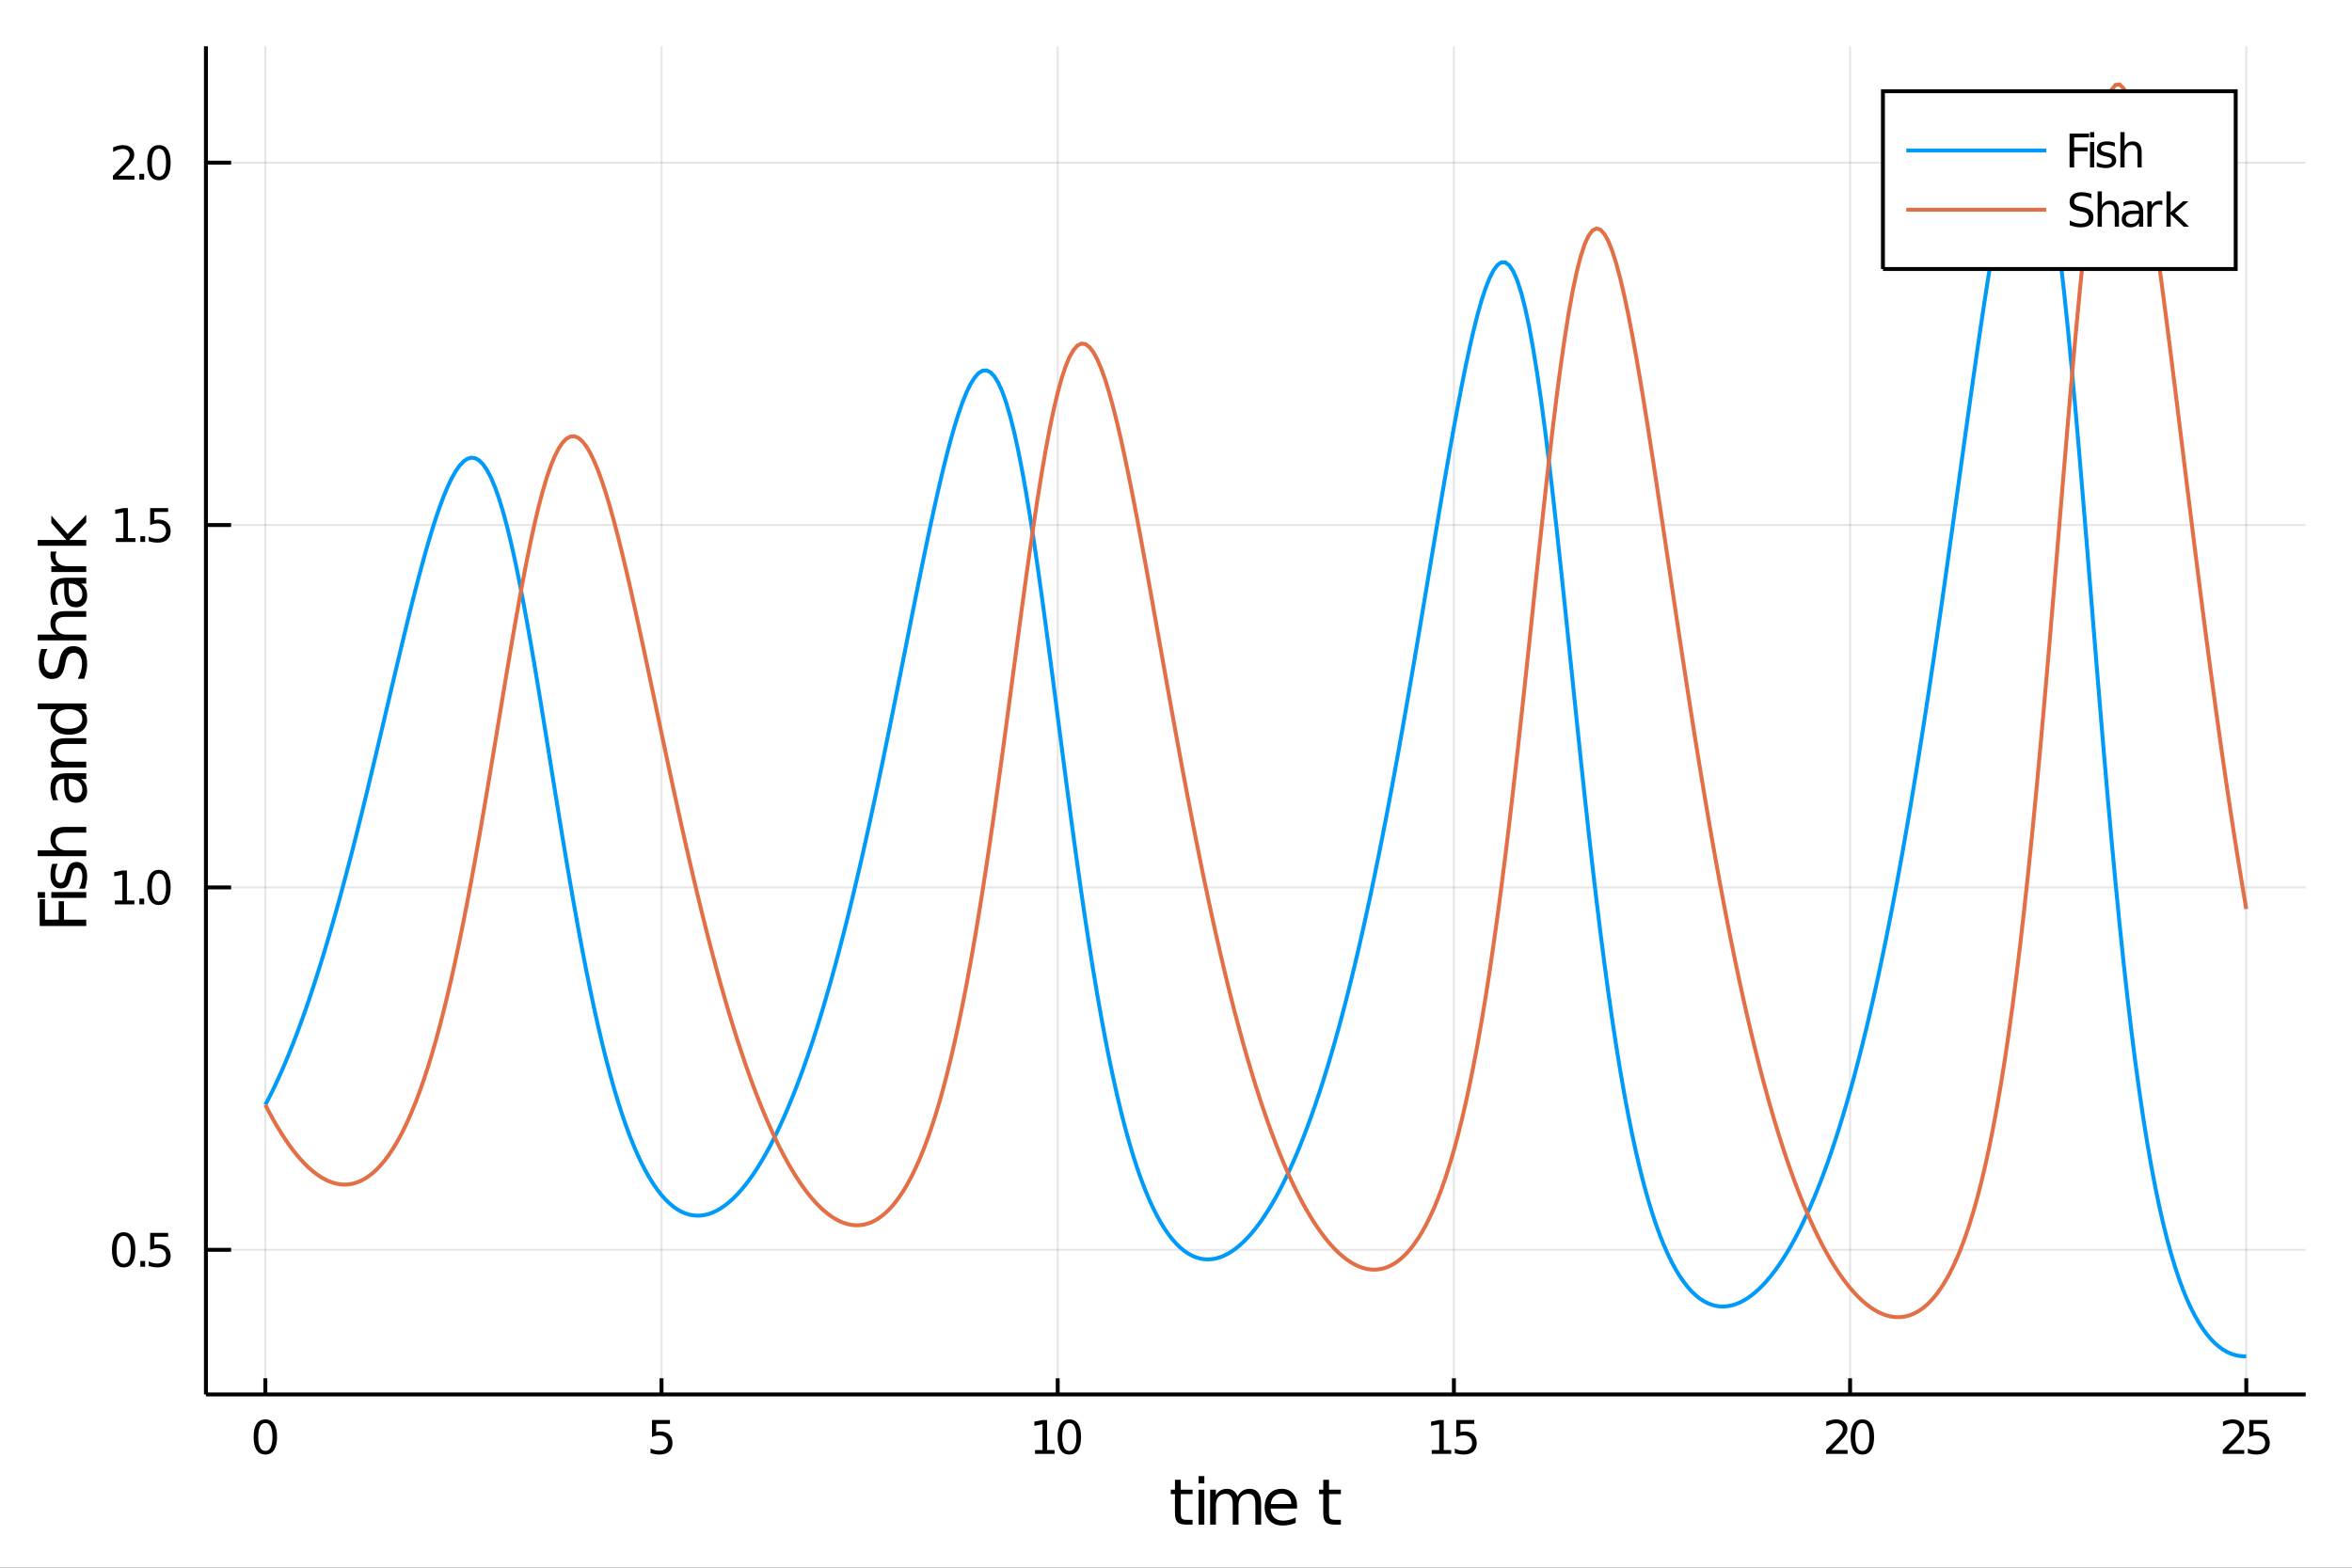 <?xml version="1.0" encoding="utf-8"?>
<svg xmlns="http://www.w3.org/2000/svg" xmlns:xlink="http://www.w3.org/1999/xlink" width="600" height="400" viewBox="0 0 2400 1600">
<rect x="0" y="0" width="2400" height="1600" fill="#333333" stroke="none"/>
<defs>
  <clipPath id="clip500">
    <rect x="0" y="0" width="2400" height="1600"/>
  </clipPath>
</defs>
<path clip-path="url(#clip500)" d="
M0 1600 L2400 1600 L2400 0 L0 0  Z
  " fill="#ffffff" fill-rule="evenodd" fill-opacity="1"/>
<defs>
  <clipPath id="clip501">
    <rect x="480" y="0" width="1681" height="1600"/>
  </clipPath>
</defs>
<path clip-path="url(#clip500)" d="
M210.121 1423.18 L2352.76 1423.18 L2352.76 47.244 L210.121 47.244  Z
  " fill="#ffffff" fill-rule="evenodd" fill-opacity="1"/>
<defs>
  <clipPath id="clip502">
    <rect x="210" y="47" width="2144" height="1377"/>
  </clipPath>
</defs>
<polyline clip-path="url(#clip502)" style="stroke:#000000; stroke-width:2; stroke-opacity:0.1; fill:none" points="
  270.762,1423.18 270.762,47.244 
  "/>
<polyline clip-path="url(#clip502)" style="stroke:#000000; stroke-width:2; stroke-opacity:0.1; fill:none" points="
  675.032,1423.18 675.032,47.244 
  "/>
<polyline clip-path="url(#clip502)" style="stroke:#000000; stroke-width:2; stroke-opacity:0.1; fill:none" points="
  1079.3,1423.18 1079.3,47.244 
  "/>
<polyline clip-path="url(#clip502)" style="stroke:#000000; stroke-width:2; stroke-opacity:0.1; fill:none" points="
  1483.57,1423.18 1483.57,47.244 
  "/>
<polyline clip-path="url(#clip502)" style="stroke:#000000; stroke-width:2; stroke-opacity:0.1; fill:none" points="
  1887.84,1423.18 1887.84,47.244 
  "/>
<polyline clip-path="url(#clip502)" style="stroke:#000000; stroke-width:2; stroke-opacity:0.1; fill:none" points="
  2292.12,1423.18 2292.12,47.244 
  "/>
<polyline clip-path="url(#clip500)" style="stroke:#000000; stroke-width:4; stroke-opacity:1; fill:none" points="
  210.121,1423.18 2352.76,1423.18 
  "/>
<polyline clip-path="url(#clip500)" style="stroke:#000000; stroke-width:4; stroke-opacity:1; fill:none" points="
  270.762,1423.18 270.762,1406.67 
  "/>
<polyline clip-path="url(#clip500)" style="stroke:#000000; stroke-width:4; stroke-opacity:1; fill:none" points="
  675.032,1423.18 675.032,1406.67 
  "/>
<polyline clip-path="url(#clip500)" style="stroke:#000000; stroke-width:4; stroke-opacity:1; fill:none" points="
  1079.3,1423.18 1079.3,1406.67 
  "/>
<polyline clip-path="url(#clip500)" style="stroke:#000000; stroke-width:4; stroke-opacity:1; fill:none" points="
  1483.57,1423.18 1483.57,1406.67 
  "/>
<polyline clip-path="url(#clip500)" style="stroke:#000000; stroke-width:4; stroke-opacity:1; fill:none" points="
  1887.84,1423.18 1887.84,1406.67 
  "/>
<polyline clip-path="url(#clip500)" style="stroke:#000000; stroke-width:4; stroke-opacity:1; fill:none" points="
  2292.12,1423.18 2292.12,1406.67 
  "/>
<path clip-path="url(#clip500)" d="M 0 0 M270.762 1452.37 Q267.15 1452.37 265.322 1455.94 Q263.516 1459.48 263.516 1466.61 Q263.516 1473.71 265.322 1477.28 Q267.15 1480.82 270.762 1480.82 Q274.396 1480.82 276.201 1477.28 Q278.03 1473.71 278.03 1466.61 Q278.03 1459.48 276.201 1455.94 Q274.396 1452.37 270.762 1452.37 M270.762 1448.67 Q276.572 1448.67 279.627 1453.27 Q282.706 1457.86 282.706 1466.61 Q282.706 1475.33 279.627 1479.94 Q276.572 1484.52 270.762 1484.52 Q264.951 1484.52 261.873 1479.94 Q258.817 1475.33 258.817 1466.61 Q258.817 1457.86 261.873 1453.27 Q264.951 1448.67 270.762 1448.67 Z" fill="#000000" fill-rule="evenodd" fill-opacity="1" /><path clip-path="url(#clip500)" d="M 0 0 M665.31 1449.29 L683.667 1449.29 L683.667 1453.23 L669.593 1453.23 L669.593 1461.7 Q670.611 1461.35 671.63 1461.19 Q672.648 1461 673.667 1461 Q679.454 1461 682.833 1464.18 Q686.213 1467.35 686.213 1472.76 Q686.213 1478.34 682.741 1481.44 Q679.268 1484.52 672.949 1484.52 Q670.773 1484.52 668.505 1484.15 Q666.259 1483.78 663.852 1483.04 L663.852 1478.34 Q665.935 1479.48 668.157 1480.03 Q670.38 1480.59 672.856 1480.59 Q676.861 1480.59 679.199 1478.48 Q681.537 1476.38 681.537 1472.76 Q681.537 1469.15 679.199 1467.05 Q676.861 1464.94 672.856 1464.94 Q670.981 1464.94 669.106 1465.36 Q667.255 1465.77 665.31 1466.65 L665.31 1449.29 Z" fill="#000000" fill-rule="evenodd" fill-opacity="1" /><path clip-path="url(#clip500)" d="M 0 0 M1056.18 1479.92 L1063.82 1479.92 L1063.82 1453.55 L1055.51 1455.22 L1055.51 1450.96 L1063.77 1449.29 L1068.45 1449.29 L1068.45 1479.92 L1076.09 1479.92 L1076.09 1483.85 L1056.18 1483.85 L1056.18 1479.92 Z" fill="#000000" fill-rule="evenodd" fill-opacity="1" /><path clip-path="url(#clip500)" d="M 0 0 M1091.15 1452.37 Q1087.54 1452.37 1085.72 1455.94 Q1083.91 1459.48 1083.91 1466.61 Q1083.91 1473.71 1085.72 1477.28 Q1087.54 1480.82 1091.15 1480.82 Q1094.79 1480.82 1096.59 1477.28 Q1098.42 1473.71 1098.42 1466.61 Q1098.42 1459.48 1096.59 1455.94 Q1094.79 1452.37 1091.15 1452.37 M1091.15 1448.67 Q1096.96 1448.67 1100.02 1453.27 Q1103.1 1457.86 1103.1 1466.61 Q1103.1 1475.33 1100.02 1479.94 Q1096.96 1484.52 1091.15 1484.52 Q1085.34 1484.52 1082.27 1479.94 Q1079.21 1475.33 1079.21 1466.61 Q1079.21 1457.86 1082.27 1453.27 Q1085.34 1448.67 1091.15 1448.67 Z" fill="#000000" fill-rule="evenodd" fill-opacity="1" /><path clip-path="url(#clip500)" d="M 0 0 M1460.95 1479.92 L1468.59 1479.92 L1468.59 1453.55 L1460.28 1455.22 L1460.28 1450.96 L1468.54 1449.29 L1473.22 1449.29 L1473.22 1479.92 L1480.85 1479.92 L1480.85 1483.85 L1460.95 1483.85 L1460.95 1479.92 Z" fill="#000000" fill-rule="evenodd" fill-opacity="1" /><path clip-path="url(#clip500)" d="M 0 0 M1485.97 1449.29 L1504.33 1449.29 L1504.33 1453.23 L1490.25 1453.23 L1490.25 1461.7 Q1491.27 1461.35 1492.29 1461.19 Q1493.31 1461 1494.33 1461 Q1500.11 1461 1503.49 1464.18 Q1506.87 1467.35 1506.87 1472.76 Q1506.87 1478.34 1503.4 1481.44 Q1499.93 1484.52 1493.61 1484.52 Q1491.43 1484.52 1489.16 1484.15 Q1486.92 1483.78 1484.51 1483.04 L1484.51 1478.34 Q1486.59 1479.48 1488.82 1480.03 Q1491.04 1480.59 1493.52 1480.59 Q1497.52 1480.59 1499.86 1478.48 Q1502.2 1476.38 1502.2 1472.76 Q1502.2 1469.15 1499.86 1467.05 Q1497.52 1464.94 1493.52 1464.94 Q1491.64 1464.94 1489.77 1465.36 Q1487.91 1465.77 1485.97 1466.65 L1485.97 1449.29 Z" fill="#000000" fill-rule="evenodd" fill-opacity="1" /><path clip-path="url(#clip500)" d="M 0 0 M1868.99 1479.92 L1885.31 1479.92 L1885.31 1483.85 L1863.37 1483.85 L1863.37 1479.92 Q1866.03 1477.16 1870.61 1472.53 Q1875.22 1467.88 1876.4 1466.54 Q1878.64 1464.01 1879.52 1462.28 Q1880.43 1460.52 1880.43 1458.83 Q1880.43 1456.07 1878.48 1454.34 Q1876.56 1452.6 1873.46 1452.6 Q1871.26 1452.6 1868.81 1453.37 Q1866.37 1454.13 1863.6 1455.68 L1863.6 1450.96 Q1866.42 1449.82 1868.87 1449.25 Q1871.33 1448.67 1873.37 1448.67 Q1878.74 1448.67 1881.93 1451.35 Q1885.12 1454.04 1885.12 1458.53 Q1885.12 1460.66 1884.31 1462.58 Q1883.53 1464.48 1881.42 1467.07 Q1880.84 1467.74 1877.74 1470.96 Q1874.64 1474.15 1868.99 1479.92 Z" fill="#000000" fill-rule="evenodd" fill-opacity="1" /><path clip-path="url(#clip500)" d="M 0 0 M1900.38 1452.37 Q1896.77 1452.37 1894.94 1455.94 Q1893.13 1459.48 1893.13 1466.61 Q1893.13 1473.71 1894.94 1477.28 Q1896.77 1480.82 1900.38 1480.82 Q1904.01 1480.82 1905.82 1477.28 Q1907.65 1473.71 1907.65 1466.61 Q1907.65 1459.48 1905.82 1455.94 Q1904.01 1452.37 1900.38 1452.37 M1900.38 1448.67 Q1906.19 1448.67 1909.24 1453.27 Q1912.32 1457.86 1912.32 1466.61 Q1912.32 1475.33 1909.24 1479.94 Q1906.19 1484.52 1900.38 1484.52 Q1894.57 1484.52 1891.49 1479.94 Q1888.43 1475.33 1888.43 1466.61 Q1888.43 1457.86 1891.49 1453.27 Q1894.57 1448.67 1900.38 1448.67 Z" fill="#000000" fill-rule="evenodd" fill-opacity="1" /><path clip-path="url(#clip500)" d="M 0 0 M2273.76 1479.92 L2290.08 1479.92 L2290.08 1483.85 L2268.13 1483.85 L2268.13 1479.92 Q2270.8 1477.16 2275.38 1472.53 Q2279.99 1467.88 2281.17 1466.54 Q2283.41 1464.01 2284.29 1462.28 Q2285.19 1460.52 2285.19 1458.83 Q2285.19 1456.07 2283.25 1454.34 Q2281.33 1452.6 2278.23 1452.6 Q2276.03 1452.6 2273.57 1453.37 Q2271.14 1454.13 2268.37 1455.68 L2268.37 1450.96 Q2271.19 1449.82 2273.64 1449.25 Q2276.1 1448.67 2278.13 1448.67 Q2283.5 1448.67 2286.7 1451.35 Q2289.89 1454.04 2289.89 1458.53 Q2289.89 1460.66 2289.08 1462.58 Q2288.3 1464.48 2286.19 1467.07 Q2285.61 1467.74 2282.51 1470.96 Q2279.41 1474.15 2273.76 1479.92 Z" fill="#000000" fill-rule="evenodd" fill-opacity="1" /><path clip-path="url(#clip500)" d="M 0 0 M2295.19 1449.29 L2313.55 1449.29 L2313.55 1453.23 L2299.48 1453.23 L2299.48 1461.7 Q2300.49 1461.35 2301.51 1461.19 Q2302.53 1461 2303.55 1461 Q2309.34 1461 2312.72 1464.18 Q2316.1 1467.35 2316.1 1472.76 Q2316.1 1478.34 2312.62 1481.44 Q2309.15 1484.52 2302.83 1484.52 Q2300.66 1484.52 2298.39 1484.15 Q2296.14 1483.78 2293.74 1483.04 L2293.74 1478.34 Q2295.82 1479.48 2298.04 1480.03 Q2300.26 1480.59 2302.74 1480.59 Q2306.74 1480.59 2309.08 1478.48 Q2311.42 1476.38 2311.42 1472.76 Q2311.42 1469.15 2309.08 1467.05 Q2306.74 1464.94 2302.74 1464.94 Q2300.87 1464.94 2298.99 1465.36 Q2297.14 1465.77 2295.19 1466.65 L2295.19 1449.29 Z" fill="#000000" fill-rule="evenodd" fill-opacity="1" /><path clip-path="url(#clip500)" d="M 0 0 M1204.84 1510.27 L1204.84 1520.4 L1216.91 1520.4 L1216.91 1524.95 L1204.84 1524.95 L1204.84 1544.3 Q1204.84 1548.66 1206.02 1549.9 Q1207.23 1551.14 1210.89 1551.14 L1216.91 1551.14 L1216.91 1556.04 L1210.89 1556.04 Q1204.11 1556.04 1201.53 1553.53 Q1198.95 1550.98 1198.95 1544.3 L1198.95 1524.95 L1194.66 1524.95 L1194.66 1520.4 L1198.95 1520.4 L1198.95 1510.27 L1204.84 1510.27 Z" fill="#000000" fill-rule="evenodd" fill-opacity="1" /><path clip-path="url(#clip500)" d="M 0 0 M1223.05 1520.4 L1228.91 1520.4 L1228.91 1556.04 L1223.05 1556.04 L1223.05 1520.4 M1223.05 1506.52 L1228.91 1506.52 L1228.91 1513.93 L1223.05 1513.93 L1223.05 1506.52 Z" fill="#000000" fill-rule="evenodd" fill-opacity="1" /><path clip-path="url(#clip500)" d="M 0 0 M1262.8 1527.24 Q1265 1523.29 1268.05 1521.41 Q1271.11 1519.54 1275.25 1519.54 Q1280.82 1519.54 1283.84 1523.45 Q1286.87 1527.33 1286.87 1534.53 L1286.87 1556.04 L1280.98 1556.04 L1280.98 1534.72 Q1280.98 1529.59 1279.16 1527.11 Q1277.35 1524.63 1273.62 1524.63 Q1269.07 1524.63 1266.43 1527.65 Q1263.79 1530.68 1263.79 1535.9 L1263.79 1556.04 L1257.9 1556.04 L1257.9 1534.72 Q1257.9 1529.56 1256.09 1527.11 Q1254.27 1524.63 1250.49 1524.63 Q1246 1524.63 1243.36 1527.68 Q1240.71 1530.71 1240.71 1535.9 L1240.71 1556.04 L1234.83 1556.04 L1234.83 1520.4 L1240.71 1520.4 L1240.71 1525.93 Q1242.72 1522.66 1245.52 1521.1 Q1248.32 1519.54 1252.17 1519.54 Q1256.06 1519.54 1258.76 1521.51 Q1261.5 1523.48 1262.8 1527.24 Z" fill="#000000" fill-rule="evenodd" fill-opacity="1" /><path clip-path="url(#clip500)" d="M 0 0 M1323.5 1536.76 L1323.5 1539.62 L1296.57 1539.62 Q1296.95 1545.67 1300.2 1548.85 Q1303.48 1552 1309.3 1552 Q1312.68 1552 1315.83 1551.17 Q1319.01 1550.35 1322.13 1548.69 L1322.13 1554.23 Q1318.98 1555.57 1315.67 1556.27 Q1312.36 1556.97 1308.95 1556.97 Q1300.42 1556.97 1295.43 1552 Q1290.46 1547.04 1290.46 1538.57 Q1290.46 1529.82 1295.17 1524.69 Q1299.91 1519.54 1307.94 1519.54 Q1315.13 1519.54 1319.3 1524.18 Q1323.5 1528.8 1323.5 1536.76 M1317.64 1535.04 Q1317.58 1530.23 1314.94 1527.37 Q1312.33 1524.5 1308 1524.5 Q1303.1 1524.5 1300.14 1527.27 Q1297.21 1530.04 1296.76 1535.07 L1317.64 1535.04 Z" fill="#000000" fill-rule="evenodd" fill-opacity="1" /><path clip-path="url(#clip500)" d="M 0 0 M1356.16 1510.27 L1356.16 1520.4 L1368.22 1520.4 L1368.22 1524.95 L1356.16 1524.95 L1356.16 1544.3 Q1356.16 1548.66 1357.33 1549.9 Q1358.54 1551.14 1362.2 1551.14 L1368.22 1551.14 L1368.22 1556.04 L1362.2 1556.04 Q1355.42 1556.04 1352.85 1553.53 Q1350.27 1550.98 1350.27 1544.3 L1350.27 1524.95 L1345.97 1524.95 L1345.97 1520.4 L1350.27 1520.4 L1350.27 1510.27 L1356.16 1510.27 Z" fill="#000000" fill-rule="evenodd" fill-opacity="1" /><polyline clip-path="url(#clip502)" style="stroke:#000000; stroke-width:2; stroke-opacity:0.1; fill:none" points="
  210.121,1275.57 2352.76,1275.57 
  "/>
<polyline clip-path="url(#clip502)" style="stroke:#000000; stroke-width:2; stroke-opacity:0.1; fill:none" points="
  210.121,905.713 2352.76,905.713 
  "/>
<polyline clip-path="url(#clip502)" style="stroke:#000000; stroke-width:2; stroke-opacity:0.1; fill:none" points="
  210.121,535.861 2352.76,535.861 
  "/>
<polyline clip-path="url(#clip502)" style="stroke:#000000; stroke-width:2; stroke-opacity:0.1; fill:none" points="
  210.121,166.009 2352.76,166.009 
  "/>
<polyline clip-path="url(#clip500)" style="stroke:#000000; stroke-width:4; stroke-opacity:1; fill:none" points="
  210.121,1423.18 210.121,47.244 
  "/>
<polyline clip-path="url(#clip500)" style="stroke:#000000; stroke-width:4; stroke-opacity:1; fill:none" points="
  210.121,1275.57 235.833,1275.57 
  "/>
<polyline clip-path="url(#clip500)" style="stroke:#000000; stroke-width:4; stroke-opacity:1; fill:none" points="
  210.121,905.713 235.833,905.713 
  "/>
<polyline clip-path="url(#clip500)" style="stroke:#000000; stroke-width:4; stroke-opacity:1; fill:none" points="
  210.121,535.861 235.833,535.861 
  "/>
<polyline clip-path="url(#clip500)" style="stroke:#000000; stroke-width:4; stroke-opacity:1; fill:none" points="
  210.121,166.009 235.833,166.009 
  "/>
<path clip-path="url(#clip500)" d="M 0 0 M126.205 1261.36 Q122.593 1261.36 120.765 1264.93 Q118.959 1268.47 118.959 1275.6 Q118.959 1282.71 120.765 1286.27 Q122.593 1289.81 126.205 1289.81 Q129.839 1289.81 131.644 1286.27 Q133.473 1282.71 133.473 1275.6 Q133.473 1268.47 131.644 1264.93 Q129.839 1261.36 126.205 1261.36 M126.205 1257.66 Q132.015 1257.66 135.07 1262.27 Q138.149 1266.85 138.149 1275.6 Q138.149 1284.33 135.07 1288.93 Q132.015 1293.52 126.205 1293.52 Q120.394 1293.52 117.316 1288.93 Q114.26 1284.33 114.26 1275.6 Q114.26 1266.85 117.316 1262.27 Q120.394 1257.66 126.205 1257.66 Z" fill="#000000" fill-rule="evenodd" fill-opacity="1" /><path clip-path="url(#clip500)" d="M 0 0 M143.218 1286.97 L148.103 1286.97 L148.103 1292.85 L143.218 1292.85 L143.218 1286.97 Z" fill="#000000" fill-rule="evenodd" fill-opacity="1" /><path clip-path="url(#clip500)" d="M 0 0 M153.218 1258.29 L171.575 1258.29 L171.575 1262.22 L157.501 1262.22 L157.501 1270.69 Q158.519 1270.35 159.538 1270.18 Q160.556 1270 161.575 1270 Q167.362 1270 170.741 1273.17 Q174.121 1276.34 174.121 1281.76 Q174.121 1287.34 170.649 1290.44 Q167.177 1293.52 160.857 1293.52 Q158.681 1293.52 156.413 1293.15 Q154.167 1292.78 151.76 1292.04 L151.76 1287.34 Q153.843 1288.47 156.065 1289.03 Q158.288 1289.58 160.765 1289.58 Q164.769 1289.58 167.107 1287.47 Q169.445 1285.37 169.445 1281.76 Q169.445 1278.15 167.107 1276.04 Q164.769 1273.93 160.765 1273.93 Q158.89 1273.93 157.015 1274.35 Q155.163 1274.77 153.218 1275.65 L153.218 1258.29 Z" fill="#000000" fill-rule="evenodd" fill-opacity="1" /><path clip-path="url(#clip500)" d="M 0 0 M117.246 919.058 L124.885 919.058 L124.885 892.692 L116.575 894.359 L116.575 890.1 L124.839 888.433 L129.515 888.433 L129.515 919.058 L137.154 919.058 L137.154 922.993 L117.246 922.993 L117.246 919.058 Z" fill="#000000" fill-rule="evenodd" fill-opacity="1" /><path clip-path="url(#clip500)" d="M 0 0 M142.223 917.114 L147.107 917.114 L147.107 922.993 L142.223 922.993 L142.223 917.114 Z" fill="#000000" fill-rule="evenodd" fill-opacity="1" /><path clip-path="url(#clip500)" d="M 0 0 M162.177 891.512 Q158.565 891.512 156.737 895.077 Q154.931 898.618 154.931 905.748 Q154.931 912.854 156.737 916.419 Q158.565 919.961 162.177 919.961 Q165.811 919.961 167.616 916.419 Q169.445 912.854 169.445 905.748 Q169.445 898.618 167.616 895.077 Q165.811 891.512 162.177 891.512 M162.177 887.808 Q167.987 887.808 171.042 892.415 Q174.121 896.998 174.121 905.748 Q174.121 914.475 171.042 919.081 Q167.987 923.664 162.177 923.664 Q156.366 923.664 153.288 919.081 Q150.232 914.475 150.232 905.748 Q150.232 896.998 153.288 892.415 Q156.366 887.808 162.177 887.808 Z" fill="#000000" fill-rule="evenodd" fill-opacity="1" /><path clip-path="url(#clip500)" d="M 0 0 M118.242 549.206 L125.88 549.206 L125.88 522.84 L117.57 524.507 L117.57 520.248 L125.834 518.581 L130.51 518.581 L130.51 549.206 L138.149 549.206 L138.149 553.141 L118.242 553.141 L118.242 549.206 Z" fill="#000000" fill-rule="evenodd" fill-opacity="1" /><path clip-path="url(#clip500)" d="M 0 0 M143.218 547.261 L148.103 547.261 L148.103 553.141 L143.218 553.141 L143.218 547.261 Z" fill="#000000" fill-rule="evenodd" fill-opacity="1" /><path clip-path="url(#clip500)" d="M 0 0 M153.218 518.581 L171.575 518.581 L171.575 522.516 L157.501 522.516 L157.501 530.988 Q158.519 530.641 159.538 530.479 Q160.556 530.294 161.575 530.294 Q167.362 530.294 170.741 533.465 Q174.121 536.636 174.121 542.053 Q174.121 547.632 170.649 550.734 Q167.177 553.812 160.857 553.812 Q158.681 553.812 156.413 553.442 Q154.167 553.072 151.76 552.331 L151.76 547.632 Q153.843 548.766 156.065 549.322 Q158.288 549.877 160.765 549.877 Q164.769 549.877 167.107 547.771 Q169.445 545.664 169.445 542.053 Q169.445 538.442 167.107 536.335 Q164.769 534.229 160.765 534.229 Q158.89 534.229 157.015 534.646 Q155.163 535.062 153.218 535.942 L153.218 518.581 Z" fill="#000000" fill-rule="evenodd" fill-opacity="1" /><path clip-path="url(#clip500)" d="M 0 0 M120.834 179.354 L137.154 179.354 L137.154 183.289 L115.209 183.289 L115.209 179.354 Q117.871 176.599 122.455 171.969 Q127.061 167.317 128.242 165.974 Q130.487 163.451 131.367 161.715 Q132.269 159.956 132.269 158.266 Q132.269 155.511 130.325 153.775 Q128.404 152.039 125.302 152.039 Q123.103 152.039 120.649 152.803 Q118.218 153.567 115.441 155.118 L115.441 150.395 Q118.265 149.261 120.718 148.683 Q123.172 148.104 125.209 148.104 Q130.58 148.104 133.774 150.789 Q136.968 153.474 136.968 157.965 Q136.968 160.094 136.158 162.016 Q135.371 163.914 133.265 166.506 Q132.686 167.178 129.584 170.395 Q126.482 173.59 120.834 179.354 Z" fill="#000000" fill-rule="evenodd" fill-opacity="1" /><path clip-path="url(#clip500)" d="M 0 0 M142.223 177.409 L147.107 177.409 L147.107 183.289 L142.223 183.289 L142.223 177.409 Z" fill="#000000" fill-rule="evenodd" fill-opacity="1" /><path clip-path="url(#clip500)" d="M 0 0 M162.177 151.807 Q158.565 151.807 156.737 155.372 Q154.931 158.914 154.931 166.044 Q154.931 173.15 156.737 176.715 Q158.565 180.256 162.177 180.256 Q165.811 180.256 167.616 176.715 Q169.445 173.15 169.445 166.044 Q169.445 158.914 167.616 155.372 Q165.811 151.807 162.177 151.807 M162.177 148.104 Q167.987 148.104 171.042 152.71 Q174.121 157.294 174.121 166.044 Q174.121 174.77 171.042 179.377 Q167.987 183.96 162.177 183.96 Q156.366 183.96 153.288 179.377 Q150.232 174.77 150.232 166.044 Q150.232 157.294 153.288 152.71 Q156.366 148.104 162.177 148.104 Z" fill="#000000" fill-rule="evenodd" fill-opacity="1" /><path clip-path="url(#clip500)" d="M 0 0 M40.484 945.073 L40.484 917.765 L45.895 917.765 L45.895 938.644 L59.9 938.644 L59.9 919.802 L65.31 919.802 L65.31 938.644 L88.004 938.644 L88.004 945.073 L40.484 945.073 Z" fill="#000000" fill-rule="evenodd" fill-opacity="1" /><path clip-path="url(#clip500)" d="M 0 0 M52.356 916.364 L52.356 910.508 L88.004 910.508 L88.004 916.364 L52.356 916.364 M38.479 916.364 L38.479 910.508 L45.895 910.508 L45.895 916.364 L38.479 916.364 Z" fill="#000000" fill-rule="evenodd" fill-opacity="1" /><path clip-path="url(#clip500)" d="M 0 0 M53.407 881.639 L58.945 881.639 Q57.672 884.122 57.035 886.795 Q56.398 889.469 56.398 892.334 Q56.398 896.694 57.735 898.89 Q59.072 901.055 61.746 901.055 Q63.783 901.055 64.96 899.495 Q66.106 897.935 67.156 893.225 L67.602 891.22 Q68.939 884.981 71.39 882.371 Q73.809 879.729 78.169 879.729 Q83.134 879.729 86.031 883.676 Q88.927 887.591 88.927 894.466 Q88.927 897.331 88.354 900.45 Q87.813 903.537 86.699 906.975 L80.652 906.975 Q82.339 903.728 83.198 900.577 Q84.026 897.426 84.026 894.339 Q84.026 890.201 82.625 887.973 Q81.193 885.745 78.615 885.745 Q76.228 885.745 74.954 887.368 Q73.681 888.96 72.504 894.402 L72.026 896.439 Q70.88 901.882 68.525 904.301 Q66.138 906.72 62 906.72 Q56.971 906.72 54.234 903.155 Q51.497 899.59 51.497 893.034 Q51.497 889.787 51.974 886.923 Q52.452 884.058 53.407 881.639 Z" fill="#000000" fill-rule="evenodd" fill-opacity="1" /><path clip-path="url(#clip500)" d="M 0 0 M66.488 843.954 L88.004 843.954 L88.004 849.811 L66.679 849.811 Q61.618 849.811 59.104 851.784 Q56.589 853.757 56.589 857.704 Q56.589 862.447 59.613 865.184 Q62.637 867.921 67.857 867.921 L88.004 867.921 L88.004 873.809 L38.479 873.809 L38.479 867.921 L57.894 867.921 Q54.68 865.82 53.088 862.988 Q51.497 860.123 51.497 856.399 Q51.497 850.256 55.316 847.105 Q59.104 843.954 66.488 843.954 Z" fill="#000000" fill-rule="evenodd" fill-opacity="1" /><path clip-path="url(#clip500)" d="M 0 0 M70.085 800.89 Q70.085 807.988 71.708 810.725 Q73.331 813.462 77.246 813.462 Q80.365 813.462 82.211 811.425 Q84.026 809.357 84.026 805.824 Q84.026 800.954 80.588 798.026 Q77.119 795.066 71.39 795.066 L70.085 795.066 L70.085 800.89 M67.666 789.209 L88.004 789.209 L88.004 795.066 L82.593 795.066 Q85.84 797.071 87.399 800.063 Q88.927 803.054 88.927 807.383 Q88.927 812.858 85.872 816.104 Q82.784 819.319 77.628 819.319 Q71.612 819.319 68.557 815.308 Q65.501 811.266 65.501 803.277 L65.501 795.066 L64.928 795.066 Q60.886 795.066 58.69 797.739 Q56.462 800.381 56.462 805.187 Q56.462 808.243 57.194 811.139 Q57.926 814.035 59.39 816.709 L53.98 816.709 Q52.738 813.494 52.133 810.471 Q51.497 807.447 51.497 804.582 Q51.497 796.848 55.507 793.028 Q59.518 789.209 67.666 789.209 Z" fill="#000000" fill-rule="evenodd" fill-opacity="1" /><path clip-path="url(#clip500)" d="M 0 0 M66.488 753.434 L88.004 753.434 L88.004 759.29 L66.679 759.29 Q61.618 759.29 59.104 761.264 Q56.589 763.237 56.589 767.184 Q56.589 771.926 59.613 774.663 Q62.637 777.401 67.857 777.401 L88.004 777.401 L88.004 783.289 L52.356 783.289 L52.356 777.401 L57.894 777.401 Q54.68 775.3 53.088 772.467 Q51.497 769.603 51.497 765.879 Q51.497 759.736 55.316 756.585 Q59.104 753.434 66.488 753.434 Z" fill="#000000" fill-rule="evenodd" fill-opacity="1" /><path clip-path="url(#clip500)" d="M 0 0 M57.767 723.833 L38.479 723.833 L38.479 717.977 L88.004 717.977 L88.004 723.833 L82.657 723.833 Q85.84 725.679 87.399 728.512 Q88.927 731.313 88.927 735.26 Q88.927 741.721 83.771 745.795 Q78.615 749.837 70.212 749.837 Q61.809 749.837 56.653 745.795 Q51.497 741.721 51.497 735.26 Q51.497 731.313 53.056 728.512 Q54.584 725.679 57.767 723.833 M70.212 743.79 Q76.673 743.79 80.365 741.148 Q84.026 738.474 84.026 733.827 Q84.026 729.18 80.365 726.507 Q76.673 723.833 70.212 723.833 Q63.751 723.833 60.09 726.507 Q56.398 729.18 56.398 733.827 Q56.398 738.474 60.09 741.148 Q63.751 743.79 70.212 743.79 Z" fill="#000000" fill-rule="evenodd" fill-opacity="1" /><path clip-path="url(#clip500)" d="M 0 0 M42.044 662.372 L48.314 662.372 Q46.563 666.033 45.704 669.279 Q44.845 672.526 44.845 675.549 Q44.845 680.801 46.882 683.666 Q48.919 686.498 52.675 686.498 Q55.825 686.498 57.449 684.621 Q59.04 682.711 60.027 677.427 L60.823 673.544 Q62.191 666.351 65.66 662.945 Q69.098 659.508 74.891 659.508 Q81.798 659.508 85.362 664.155 Q88.927 668.77 88.927 677.714 Q88.927 681.088 88.163 684.907 Q87.399 688.695 85.903 692.769 L79.283 692.769 Q81.479 688.854 82.593 685.098 Q83.707 681.342 83.707 677.714 Q83.707 672.207 81.543 669.216 Q79.379 666.224 75.368 666.224 Q71.867 666.224 69.894 668.388 Q67.92 670.52 66.934 675.422 L66.17 679.337 Q64.737 686.53 61.682 689.745 Q58.626 692.96 53.184 692.96 Q46.882 692.96 43.253 688.535 Q39.625 684.079 39.625 676.281 Q39.625 672.939 40.23 669.47 Q40.834 666.001 42.044 662.372 Z" fill="#000000" fill-rule="evenodd" fill-opacity="1" /><path clip-path="url(#clip500)" d="M 0 0 M66.488 623.733 L88.004 623.733 L88.004 629.589 L66.679 629.589 Q61.618 629.589 59.104 631.562 Q56.589 633.536 56.589 637.482 Q56.589 642.225 59.613 644.962 Q62.637 647.699 67.857 647.699 L88.004 647.699 L88.004 653.588 L38.479 653.588 L38.479 647.699 L57.894 647.699 Q54.68 645.599 53.088 642.766 Q51.497 639.901 51.497 636.177 Q51.497 630.035 55.316 626.884 Q59.104 623.733 66.488 623.733 Z" fill="#000000" fill-rule="evenodd" fill-opacity="1" /><path clip-path="url(#clip500)" d="M 0 0 M70.085 601.389 Q70.085 608.487 71.708 611.224 Q73.331 613.961 77.246 613.961 Q80.365 613.961 82.211 611.924 Q84.026 609.855 84.026 606.322 Q84.026 601.453 80.588 598.524 Q77.119 595.564 71.39 595.564 L70.085 595.564 L70.085 601.389 M67.666 589.708 L88.004 589.708 L88.004 595.564 L82.593 595.564 Q85.84 597.569 87.399 600.561 Q88.927 603.553 88.927 607.882 Q88.927 613.356 85.872 616.603 Q82.784 619.818 77.628 619.818 Q71.612 619.818 68.557 615.807 Q65.501 611.765 65.501 603.776 L65.501 595.564 L64.928 595.564 Q60.886 595.564 58.69 598.238 Q56.462 600.88 56.462 605.686 Q56.462 608.741 57.194 611.638 Q57.926 614.534 59.39 617.208 L53.98 617.208 Q52.738 613.993 52.133 610.969 Q51.497 607.946 51.497 605.081 Q51.497 597.347 55.507 593.527 Q59.518 589.708 67.666 589.708 Z" fill="#000000" fill-rule="evenodd" fill-opacity="1" /><path clip-path="url(#clip500)" d="M 0 0 M57.831 562.908 Q57.258 563.895 57.003 565.073 Q56.717 566.218 56.717 567.619 Q56.717 572.584 59.963 575.258 Q63.178 577.899 69.225 577.899 L88.004 577.899 L88.004 583.788 L52.356 583.788 L52.356 577.899 L57.894 577.899 Q54.648 576.053 53.088 573.093 Q51.497 570.133 51.497 565.9 Q51.497 565.295 51.592 564.563 Q51.656 563.831 51.815 562.94 L57.831 562.908 Z" fill="#000000" fill-rule="evenodd" fill-opacity="1" /><path clip-path="url(#clip500)" d="M 0 0 M38.479 556.988 L38.479 551.1 L67.729 551.1 L52.356 533.626 L52.356 526.146 L69.034 545.052 L88.004 525.351 L88.004 532.989 L70.594 551.1 L88.004 551.1 L88.004 556.988 L38.479 556.988 Z" fill="#000000" fill-rule="evenodd" fill-opacity="1" /><polyline clip-path="url(#clip502)" style="stroke:#009af9; stroke-width:4; stroke-opacity:1; fill:none" points="
  270.762,1127.62 274.804,1119.86 278.847,1111.7 282.89,1103.15 286.932,1094.2 290.975,1084.86 295.018,1075.13 299.061,1065 303.103,1054.47 307.146,1043.56 
  311.189,1032.25 315.231,1020.55 319.274,1008.46 323.317,995.988 327.359,983.132 331.402,969.901 335.445,956.299 339.488,942.334 343.53,928.014 347.573,913.35 
  351.616,898.354 355.658,883.039 359.701,867.421 363.744,851.519 367.787,835.352 371.829,818.944 375.872,802.32 379.915,785.51 383.957,768.546 388,751.462 
  392.043,734.299 396.085,717.098 400.128,699.908 404.171,682.779 408.214,665.767 412.256,648.931 416.299,632.336 420.342,616.051 424.384,600.15 428.427,584.71 
  432.47,569.814 436.513,555.548 440.555,542.001 444.598,529.268 448.641,517.443 452.683,506.624 456.726,496.909 460.769,488.395 464.812,481.18 468.854,475.358 
  472.897,471.017 476.94,468.241 480.982,467.107 485.025,467.68 489.068,470.016 493.11,474.156 497.153,480.128 501.196,487.942 505.239,497.592 509.281,509.053 
  513.324,522.279 517.367,537.208 521.409,553.756 525.452,571.823 529.495,591.291 533.538,612.026 537.58,633.884 541.623,656.708 545.666,680.336 549.708,704.599 
  553.751,729.329 557.794,754.359 561.836,779.527 565.879,804.677 569.922,829.663 573.965,854.351 578.007,878.618 582.05,902.356 586.093,925.469 590.135,947.876 
  594.178,969.51 598.221,990.317 602.264,1010.26 606.306,1029.29 610.349,1047.42 614.392,1064.61 618.434,1080.86 622.477,1096.2 626.52,1110.61 630.563,1124.12 
  634.605,1136.74 638.648,1148.5 642.691,1159.43 646.733,1169.53 650.776,1178.85 654.819,1187.41 658.861,1195.24 662.904,1202.35 666.947,1208.78 670.99,1214.56 
  675.032,1219.7 679.075,1224.22 683.118,1228.16 687.16,1231.53 691.203,1234.35 695.246,1236.63 699.289,1238.39 703.331,1239.66 707.374,1240.43 711.417,1240.73 
  715.459,1240.57 719.502,1239.95 723.545,1238.88 727.588,1237.38 731.63,1235.44 735.673,1233.08 739.716,1230.3 743.758,1227.1 747.801,1223.5 751.844,1219.48 
  755.886,1215.05 759.929,1210.21 763.972,1204.97 768.015,1199.32 772.057,1193.26 776.1,1186.79 780.143,1179.92 784.185,1172.63 788.228,1164.92 792.271,1156.8 
  796.314,1148.25 800.356,1139.29 804.399,1129.89 808.442,1120.07 812.484,1109.81 816.527,1099.11 820.57,1087.98 824.612,1076.4 828.655,1064.38 832.698,1051.9 
  836.741,1038.98 840.783,1025.61 844.826,1011.79 848.869,997.52 852.911,982.799 856.954,967.631 860.997,952.02 865.04,935.972 869.082,919.492 873.125,902.59 
  877.168,885.275 881.21,867.562 885.253,849.464 889.296,831 893.339,812.191 897.381,793.061 901.424,773.637 905.467,753.951 909.509,734.039 913.552,713.941 
  917.595,693.702 921.637,673.371 925.68,653.005 929.723,632.666 933.766,612.42 937.808,592.341 941.851,572.51 945.894,553.014 949.936,533.947 953.979,515.409 
  958.022,497.508 962.065,480.359 966.107,464.08 970.15,448.797 974.193,434.641 978.235,421.745 982.278,410.244 986.321,400.276 990.363,391.976 994.406,385.476 
  998.449,380.904 1002.49,378.376 1006.53,378.002 1010.58,379.872 1014.62,384.064 1018.66,390.632 1022.71,399.608 1026.75,410.999 1030.79,424.784 1034.83,440.911 
  1038.88,459.301 1042.92,479.841 1046.96,502.394 1051,526.793 1055.05,552.846 1059.09,580.343 1063.13,609.058 1067.17,638.753 1071.22,669.185 1075.26,700.11 
  1079.3,731.29 1083.35,762.496 1087.39,793.512 1091.43,824.141 1095.47,854.204 1099.52,883.544 1103.56,912.028 1107.6,939.542 1111.64,965.998 1115.69,991.327 
  1119.73,1015.48 1123.77,1038.42 1127.82,1060.14 1131.86,1080.63 1135.9,1099.9 1139.94,1117.97 1143.99,1134.87 1148.03,1150.63 1152.07,1165.28 1156.11,1178.86 
  1160.16,1191.42 1164.2,1202.99 1168.24,1213.63 1172.29,1223.36 1176.33,1232.24 1180.37,1240.31 1184.41,1247.59 1188.46,1254.13 1192.5,1259.97 1196.54,1265.12 
  1200.58,1269.63 1204.63,1273.53 1208.67,1276.83 1212.71,1279.56 1216.76,1281.74 1220.8,1283.4 1224.84,1284.55 1228.88,1285.2 1232.93,1285.37 1236.97,1285.08 
  1241.01,1284.33 1245.05,1283.14 1249.1,1281.51 1253.14,1279.45 1257.18,1276.97 1261.22,1274.07 1265.27,1270.75 1269.31,1267.02 1273.35,1262.88 1277.4,1258.33 
  1281.44,1253.37 1285.48,1248 1289.52,1242.21 1293.57,1236.01 1297.61,1229.39 1301.65,1222.36 1305.69,1214.89 1309.74,1207 1313.78,1198.67 1317.82,1189.9 
  1321.87,1180.68 1325.91,1171.02 1329.95,1160.89 1333.99,1150.3 1338.04,1139.24 1342.08,1127.69 1346.12,1115.67 1350.16,1103.15 1354.21,1090.13 1358.25,1076.61 
  1362.29,1062.57 1366.34,1048.02 1370.38,1032.95 1374.42,1017.35 1378.46,1001.22 1382.51,984.558 1386.55,967.362 1390.59,949.633 1394.63,931.37 1398.68,912.579 
  1402.72,893.262 1406.76,873.428 1410.81,853.086 1414.85,832.25 1418.89,810.934 1422.93,789.157 1426.98,766.944 1431.02,744.32 1435.06,721.32 1439.1,697.978 
  1443.15,674.34 1447.19,650.453 1451.23,626.374 1455.27,602.165 1459.32,577.899 1463.36,553.654 1467.4,529.518 1471.45,505.589 1475.49,481.975 1479.53,458.794 
  1483.57,436.172 1487.62,414.25 1491.66,393.175 1495.7,373.107 1499.74,354.216 1503.79,336.678 1507.83,320.678 1511.87,306.408 1515.92,294.061 1519.96,283.833 
  1524,275.916 1528.04,270.496 1532.09,267.75 1536.13,267.838 1540.17,270.9 1544.21,277.05 1548.26,286.372 1552.3,298.91 1556.34,314.672 1560.39,333.617 
  1564.43,355.659 1568.47,380.663 1572.51,408.444 1576.56,438.775 1580.6,471.384 1584.64,505.967 1588.68,542.188 1592.73,579.697 1596.77,618.13 1600.81,657.125 
  1604.86,696.329 1608.9,735.409 1612.94,774.054 1616.98,811.985 1621.03,848.959 1625.07,884.768 1629.11,919.245 1633.15,952.257 1637.2,983.707 1641.24,1013.53 
  1645.28,1041.7 1649.32,1068.19 1653.37,1093.02 1657.41,1116.22 1661.45,1137.83 1665.5,1157.9 1669.54,1176.49 1673.58,1193.67 1677.62,1209.5 1681.67,1224.06 
  1685.71,1237.41 1689.75,1249.62 1693.79,1260.75 1697.84,1270.87 1701.88,1280.04 1705.92,1288.32 1709.97,1295.75 1714.01,1302.38 1718.05,1308.27 1722.09,1313.44 
  1726.14,1317.95 1730.18,1321.82 1734.22,1325.09 1738.26,1327.79 1742.31,1329.93 1746.35,1331.55 1750.39,1332.67 1754.44,1333.3 1758.48,1333.46 1762.52,1333.16 
  1766.56,1332.43 1770.61,1331.25 1774.65,1329.66 1778.69,1327.65 1782.73,1325.23 1786.78,1322.4 1790.82,1319.17 1794.86,1315.55 1798.9,1311.52 1802.95,1307.09 
  1806.99,1302.27 1811.03,1297.04 1815.08,1291.41 1819.12,1285.37 1823.16,1278.92 1827.2,1272.05 1831.25,1264.76 1835.29,1257.04 1839.33,1248.88 1843.37,1240.28 
  1847.42,1231.22 1851.46,1221.7 1855.5,1211.72 1859.55,1201.25 1863.59,1190.29 1867.63,1178.83 1871.67,1166.86 1875.72,1154.37 1879.76,1141.35 1883.8,1127.78 
  1887.84,1113.65 1891.89,1098.96 1895.93,1083.69 1899.97,1067.83 1904.02,1051.38 1908.06,1034.31 1912.1,1016.63 1916.14,998.316 1920.19,979.371 1924.23,959.785 
  1928.27,939.552 1932.31,918.669 1936.36,897.135 1940.4,874.949 1944.44,852.114 1948.49,828.637 1952.53,804.525 1956.57,779.791 1960.61,754.451 1964.66,728.526 
  1968.7,702.043 1972.74,675.034 1976.78,647.537 1980.83,619.598 1984.87,591.271 1988.91,562.618 1992.95,533.711 1997,504.633 2001.04,475.479 2005.08,446.354 
  2009.13,417.381 2013.17,388.692 2017.21,360.438 2021.25,332.785 2025.3,305.914 2029.34,280.025 2033.38,255.334 2037.42,232.073 2041.47,210.489 2045.51,190.845 
  2049.55,173.414 2053.6,158.478 2057.64,146.324 2061.68,137.238 2065.72,131.498 2069.77,129.369 2073.81,131.092 2077.85,136.877 2081.89,146.891 2085.94,161.249 
  2089.98,180.006 2094.02,203.144 2098.07,230.572 2102.11,262.115 2106.15,297.519 2110.19,336.45 2114.24,378.501 2118.28,423.205 2122.32,470.046 2126.36,518.477 
  2130.41,567.94 2134.45,617.88 2138.49,667.766 2142.54,717.104 2146.58,765.452 2150.62,812.428 2154.66,857.712 2158.71,901.053 2162.75,942.263 2166.79,981.215 
  2170.83,1017.84 2174.88,1052.1 2178.92,1084.02 2182.96,1113.65 2187,1141.06 2191.05,1166.34 2195.09,1189.58 2199.13,1210.91 2203.18,1230.43 2207.22,1248.26 
  2211.26,1264.52 2215.3,1279.3 2219.35,1292.73 2223.39,1304.89 2227.43,1315.88 2231.47,1325.78 2235.52,1334.68 2239.56,1342.64 2243.6,1349.73 2247.65,1356.02 
  2251.69,1361.55 2255.73,1366.38 2259.77,1370.55 2263.82,1374.11 2267.86,1377.08 2271.9,1379.5 2275.94,1381.4 2279.99,1382.8 2284.03,1383.73 2288.07,1384.2 
  2292.12,1384.24 
  "/>
<polyline clip-path="url(#clip502)" style="stroke:#e26f46; stroke-width:4; stroke-opacity:1; fill:none" points="
  270.762,1127.62 274.804,1135.39 278.847,1142.77 282.89,1149.77 286.932,1156.39 290.975,1162.62 295.018,1168.46 299.061,1173.93 303.103,1179 307.146,1183.69 
  311.189,1187.99 315.231,1191.91 319.274,1195.43 323.317,1198.55 327.359,1201.28 331.402,1203.6 335.445,1205.52 339.488,1207.02 343.53,1208.11 347.573,1208.77 
  351.616,1208.99 355.658,1208.78 359.701,1208.11 363.744,1206.98 367.787,1205.37 371.829,1203.28 375.872,1200.68 379.915,1197.58 383.957,1193.94 388,1189.75 
  392.043,1185 396.085,1179.67 400.128,1173.73 404.171,1167.17 408.214,1159.96 412.256,1152.08 416.299,1143.52 420.342,1134.25 424.384,1124.24 428.427,1113.47 
  432.47,1101.93 436.513,1089.59 440.555,1076.44 444.598,1062.45 448.641,1047.61 452.683,1031.92 456.726,1015.37 460.769,997.965 464.812,979.701 468.854,960.598 
  472.897,940.677 476.94,919.969 480.982,898.517 485.025,876.374 489.068,853.603 493.11,830.284 497.153,806.505 501.196,782.372 505.239,758.001 509.281,733.52 
  513.324,709.07 517.367,684.801 521.409,660.874 525.452,637.451 529.495,614.702 533.538,592.796 537.58,571.9 541.623,552.175 545.666,533.774 549.708,516.839 
  553.751,501.497 557.794,487.858 561.836,476.015 565.879,466.041 569.922,457.986 573.965,451.882 578.007,447.739 582.05,445.545 586.093,445.273 590.135,446.875 
  594.178,450.291 598.221,455.445 602.264,462.25 606.306,470.611 610.349,480.425 614.392,491.583 618.434,503.976 622.477,517.49 626.52,532.013 630.563,547.433 
  634.605,563.642 638.648,580.536 642.691,598.012 646.733,615.975 650.776,634.332 654.819,653 658.861,671.897 662.904,690.949 666.947,710.087 670.99,729.248 
  675.032,748.374 679.075,767.413 683.118,786.316 687.16,805.041 691.203,823.549 695.246,841.805 699.289,859.781 703.331,877.448 707.374,894.783 711.417,911.766 
  715.459,928.38 719.502,944.61 723.545,960.443 727.588,975.869 731.63,990.879 735.673,1005.47 739.716,1019.63 743.758,1033.36 747.801,1046.65 751.844,1059.52 
  755.886,1071.94 759.929,1083.93 763.972,1095.49 768.015,1106.61 772.057,1117.31 776.1,1127.57 780.143,1137.41 784.185,1146.83 788.228,1155.82 792.271,1164.4 
  796.314,1172.56 800.356,1180.32 804.399,1187.66 808.442,1194.6 812.484,1201.13 816.527,1207.26 820.57,1212.99 824.612,1218.31 828.655,1223.24 832.698,1227.77 
  836.741,1231.9 840.783,1235.62 844.826,1238.94 848.869,1241.86 852.911,1244.36 856.954,1246.45 860.997,1248.12 865.04,1249.36 869.082,1250.17 873.125,1250.54 
  877.168,1250.46 881.21,1249.91 885.253,1248.89 889.296,1247.39 893.339,1245.38 897.381,1242.85 901.424,1239.78 905.467,1236.16 909.509,1231.96 913.552,1227.16 
  917.595,1221.74 921.637,1215.67 925.68,1208.92 929.723,1201.46 933.766,1193.27 937.808,1184.31 941.851,1174.54 945.894,1163.93 949.936,1152.46 953.979,1140.07 
  958.022,1126.74 962.065,1112.42 966.107,1097.1 970.15,1080.73 974.193,1063.29 978.235,1044.75 982.278,1025.1 986.321,1004.33 990.363,982.427 994.406,959.404 
  998.449,935.28 1002.49,910.089 1006.53,883.878 1010.58,856.713 1014.62,828.68 1018.66,799.881 1022.71,770.442 1026.75,740.509 1030.79,710.249 1034.83,679.849 
  1038.88,649.512 1042.92,619.461 1046.96,589.927 1051,561.152 1055.05,533.381 1059.09,506.857 1063.13,481.816 1067.17,458.483 1071.22,437.065 1075.26,417.746 
  1079.3,400.684 1083.35,386.009 1087.39,373.817 1091.43,364.173 1095.47,357.108 1099.52,352.622 1103.56,350.685 1107.6,351.238 1111.64,354.197 1115.69,359.459 
  1119.73,366.901 1123.77,376.387 1127.82,387.77 1131.86,400.898 1135.9,415.613 1139.94,431.755 1143.99,449.168 1148.03,467.698 1152.07,487.195 1156.11,507.516 
  1160.16,528.525 1164.2,550.095 1168.24,572.105 1172.29,594.444 1176.33,617.01 1180.37,639.709 1184.41,662.455 1188.46,685.17 1192.5,707.785 1196.54,730.237 
  1200.58,752.471 1204.63,774.436 1208.67,796.091 1212.71,817.396 1216.76,838.32 1220.8,858.835 1224.84,878.916 1228.88,898.543 1232.93,917.702 1236.97,936.377 
  1241.01,954.559 1245.05,972.24 1249.1,989.414 1253.14,1006.08 1257.18,1022.23 1261.22,1037.87 1265.27,1053 1269.31,1067.61 1273.35,1081.73 1277.4,1095.33 
  1281.44,1108.45 1285.48,1121.06 1289.52,1133.2 1293.57,1144.85 1297.61,1156.02 1301.65,1166.73 1305.69,1176.98 1309.74,1186.77 1313.78,1196.11 1317.82,1205 
  1321.87,1213.46 1325.91,1221.49 1329.95,1229.09 1333.99,1236.28 1338.04,1243.04 1342.08,1249.39 1346.12,1255.33 1350.16,1260.87 1354.21,1266 1358.25,1270.73 
  1362.29,1275.06 1366.34,1278.99 1370.38,1282.51 1374.42,1285.63 1378.46,1288.35 1382.51,1290.65 1386.55,1292.54 1390.59,1294.01 1394.63,1295.06 1398.68,1295.66 
  1402.72,1295.83 1406.76,1295.53 1410.81,1294.77 1414.85,1293.52 1418.89,1291.77 1422.93,1289.51 1426.98,1286.7 1431.02,1283.34 1435.06,1279.39 1439.1,1274.83 
  1443.15,1269.62 1447.19,1263.75 1451.23,1257.16 1455.27,1249.83 1459.32,1241.71 1463.36,1232.77 1467.4,1222.95 1471.45,1212.2 1475.49,1200.49 1479.53,1187.74 
  1483.57,1173.92 1487.62,1158.95 1491.66,1142.79 1495.7,1125.38 1499.74,1106.66 1503.79,1086.57 1507.83,1065.08 1511.87,1042.13 1515.92,1017.69 1519.96,991.736 
  1524,964.258 1528.04,935.26 1532.09,904.768 1536.13,872.829 1540.17,839.517 1544.21,804.936 1548.26,769.221 1552.3,732.54 1556.34,695.096 1560.39,657.13 
  1564.43,618.912 1568.47,580.746 1572.51,542.96 1576.56,505.904 1580.6,469.938 1584.64,435.428 1588.68,402.733 1592.73,372.198 1596.77,344.14 1600.81,318.844 
  1604.86,296.553 1608.9,277.463 1612.94,261.715 1616.98,249.401 1621.03,240.557 1625.07,235.167 1629.11,233.171 1633.15,234.462 1637.2,238.901 1641.24,246.316 
  1645.28,256.513 1649.32,269.28 1653.37,284.393 1657.41,301.625 1661.45,320.746 1665.5,341.53 1669.54,363.757 1673.58,387.215 1677.62,411.705 1681.67,437.039 
  1685.71,463.041 1689.75,489.551 1693.79,516.42 1697.84,543.515 1701.88,570.713 1705.92,597.905 1709.97,624.996 1714.01,651.899 1718.05,678.537 1722.09,704.847 
  1726.14,730.769 1730.18,756.256 1734.22,781.265 1738.26,805.762 1742.31,829.717 1746.35,853.107 1750.39,875.913 1754.44,898.121 1758.48,919.72 1762.52,940.702 
  1766.56,961.064 1770.61,980.803 1774.65,999.92 1778.69,1018.42 1782.73,1036.3 1786.78,1053.57 1790.82,1070.24 1794.86,1086.32 1798.9,1101.81 1802.95,1116.72 
  1806.99,1131.06 1811.03,1144.85 1815.08,1158.09 1819.12,1170.79 1823.16,1182.97 1827.2,1194.64 1831.25,1205.8 1835.29,1216.47 1839.33,1226.66 1843.37,1236.37 
  1847.42,1245.62 1851.46,1254.42 1855.5,1262.77 1859.55,1270.69 1863.59,1278.17 1867.63,1285.24 1871.67,1291.89 1875.72,1298.13 1879.76,1303.96 1883.8,1309.4 
  1887.84,1314.45 1891.89,1319.1 1895.93,1323.36 1899.97,1327.23 1904.02,1330.72 1908.06,1333.82 1912.1,1336.53 1916.14,1338.84 1920.19,1340.76 1924.23,1342.28 
  1928.27,1343.39 1932.31,1344.08 1936.36,1344.34 1940.4,1344.17 1944.44,1343.54 1948.49,1342.45 1952.53,1340.87 1956.57,1338.79 1960.61,1336.18 1964.66,1333.01 
  1968.7,1329.27 1972.74,1324.92 1976.78,1319.92 1980.83,1314.24 1984.87,1307.84 1988.91,1300.66 1992.95,1292.67 1997,1283.8 2001.04,1273.99 2005.08,1263.19 
  2009.13,1251.32 2013.17,1238.32 2017.21,1224.09 2021.25,1208.56 2025.3,1191.64 2029.34,1173.24 2033.38,1153.27 2037.42,1131.64 2041.47,1108.24 2045.51,1083 
  2049.55,1055.82 2053.6,1026.64 2057.64,995.385 2061.68,962.018 2065.72,926.519 2069.77,888.897 2073.81,849.197 2077.85,807.507 2081.89,763.962 2085.94,718.75 
  2089.98,672.118 2094.02,624.374 2098.07,575.885 2102.11,527.076 2106.15,478.424 2110.19,430.448 2114.24,383.697 2118.28,338.734 2122.32,296.116 2126.36,256.381 
  2130.41,220.023 2134.45,187.479 2138.49,159.113 2142.54,135.208 2146.58,115.954 2150.62,101.453 2154.66,91.718 2158.71,86.677 2162.75,86.186 2166.79,90.038 
  2170.83,97.976 2174.88,109.704 2178.92,124.899 2182.96,143.226 2187,164.34 2191.05,187.902 2195.09,213.578 2199.13,241.052 2203.18,270.024 2207.22,300.212 
  2211.26,331.36 2215.3,363.23 2219.35,395.608 2223.39,428.303 2227.43,461.144 2231.47,493.978 2235.52,526.672 2239.56,559.111 2243.6,591.193 2247.65,622.834 
  2251.69,653.96 2255.73,684.509 2259.77,714.43 2263.82,743.683 2267.86,772.232 2271.9,800.054 2275.94,827.127 2279.99,853.438 2284.03,878.978 2288.07,903.743 
  2292.12,927.731 
  "/>
<path clip-path="url(#clip500)" d="
M1921.37 274.549 L2281.33 274.549 L2281.33 93.109 L1921.37 93.109  Z
  " fill="#ffffff" fill-rule="evenodd" fill-opacity="1"/>
<polyline clip-path="url(#clip500)" style="stroke:#000000; stroke-width:4; stroke-opacity:1; fill:none" points="
  1921.37,274.549 2281.33,274.549 2281.33,93.109 1921.37,93.109 1921.37,274.549 
  "/>
<polyline clip-path="url(#clip500)" style="stroke:#009af9; stroke-width:4; stroke-opacity:1; fill:none" points="
  1945.17,153.589 2088.02,153.589 
  "/>
<path clip-path="url(#clip500)" d="M 0 0 M2111.82 136.309 L2131.68 136.309 L2131.68 140.244 L2116.5 140.244 L2116.5 150.429 L2130.2 150.429 L2130.2 154.364 L2116.5 154.364 L2116.5 170.869 L2111.82 170.869 L2111.82 136.309 Z" fill="#000000" fill-rule="evenodd" fill-opacity="1" /><path clip-path="url(#clip500)" d="M 0 0 M2132.7 144.943 L2136.96 144.943 L2136.96 170.869 L2132.7 170.869 L2132.7 144.943 M2132.7 134.85 L2136.96 134.85 L2136.96 140.244 L2132.7 140.244 L2132.7 134.85 Z" fill="#000000" fill-rule="evenodd" fill-opacity="1" /><path clip-path="url(#clip500)" d="M 0 0 M2157.96 145.707 L2157.96 149.734 Q2156.15 148.809 2154.21 148.346 Q2152.26 147.883 2150.18 147.883 Q2147.01 147.883 2145.41 148.855 Q2143.84 149.827 2143.84 151.771 Q2143.84 153.253 2144.97 154.109 Q2146.11 154.943 2149.53 155.707 L2150.99 156.031 Q2155.53 157.003 2157.42 158.785 Q2159.35 160.545 2159.35 163.716 Q2159.35 167.327 2156.48 169.433 Q2153.63 171.54 2148.63 171.54 Q2146.55 171.54 2144.28 171.123 Q2142.03 170.73 2139.53 169.92 L2139.53 165.521 Q2141.89 166.748 2144.18 167.373 Q2146.48 167.975 2148.72 167.975 Q2151.73 167.975 2153.35 166.957 Q2154.97 165.915 2154.97 164.04 Q2154.97 162.304 2153.79 161.378 Q2152.63 160.452 2148.67 159.596 L2147.19 159.248 Q2143.24 158.415 2141.48 156.702 Q2139.72 154.966 2139.72 151.957 Q2139.72 148.299 2142.31 146.309 Q2144.9 144.318 2149.67 144.318 Q2152.03 144.318 2154.11 144.665 Q2156.2 145.012 2157.96 145.707 Z" fill="#000000" fill-rule="evenodd" fill-opacity="1" /><path clip-path="url(#clip500)" d="M 0 0 M2185.36 155.221 L2185.36 170.869 L2181.11 170.869 L2181.11 155.359 Q2181.11 151.679 2179.67 149.85 Q2178.23 148.022 2175.36 148.022 Q2171.92 148.022 2169.92 150.221 Q2167.93 152.42 2167.93 156.216 L2167.93 170.869 L2163.65 170.869 L2163.65 134.85 L2167.93 134.85 L2167.93 148.971 Q2169.46 146.633 2171.52 145.475 Q2173.61 144.318 2176.31 144.318 Q2180.78 144.318 2183.07 147.096 Q2185.36 149.85 2185.36 155.221 Z" fill="#000000" fill-rule="evenodd" fill-opacity="1" /><polyline clip-path="url(#clip500)" style="stroke:#e26f46; stroke-width:4; stroke-opacity:1; fill:none" points="
  1945.17,214.069 2088.02,214.069 
  "/>
<path clip-path="url(#clip500)" d="M 0 0 M2134.07 197.923 L2134.07 202.483 Q2131.41 201.21 2129.05 200.585 Q2126.68 199.96 2124.49 199.96 Q2120.67 199.96 2118.58 201.441 Q2116.52 202.923 2116.52 205.654 Q2116.52 207.946 2117.89 209.127 Q2119.28 210.284 2123.12 211.002 L2125.94 211.58 Q2131.17 212.576 2133.65 215.099 Q2136.15 217.599 2136.15 221.812 Q2136.15 226.835 2132.77 229.427 Q2129.42 232.02 2122.91 232.02 Q2120.46 232.02 2117.68 231.464 Q2114.92 230.909 2111.96 229.821 L2111.96 225.006 Q2114.81 226.603 2117.54 227.413 Q2120.27 228.224 2122.91 228.224 Q2126.92 228.224 2129.09 226.65 Q2131.27 225.076 2131.27 222.159 Q2131.27 219.613 2129.69 218.177 Q2128.14 216.742 2124.58 216.025 L2121.73 215.469 Q2116.5 214.427 2114.16 212.205 Q2111.82 209.983 2111.82 206.025 Q2111.82 201.441 2115.04 198.802 Q2118.28 196.164 2123.95 196.164 Q2126.38 196.164 2128.91 196.603 Q2131.43 197.043 2134.07 197.923 Z" fill="#000000" fill-rule="evenodd" fill-opacity="1" /><path clip-path="url(#clip500)" d="M 0 0 M2162.17 215.701 L2162.17 231.349 L2157.91 231.349 L2157.91 215.839 Q2157.91 212.159 2156.48 210.33 Q2155.04 208.502 2152.17 208.502 Q2148.72 208.502 2146.73 210.701 Q2144.74 212.9 2144.74 216.696 L2144.74 231.349 L2140.46 231.349 L2140.46 195.33 L2144.74 195.33 L2144.74 209.451 Q2146.27 207.113 2148.33 205.955 Q2150.41 204.798 2153.12 204.798 Q2157.59 204.798 2159.88 207.576 Q2162.17 210.33 2162.17 215.701 Z" fill="#000000" fill-rule="evenodd" fill-opacity="1" /><path clip-path="url(#clip500)" d="M 0 0 M2178.42 218.316 Q2173.26 218.316 2171.27 219.497 Q2169.28 220.677 2169.28 223.525 Q2169.28 225.793 2170.76 227.136 Q2172.26 228.455 2174.83 228.455 Q2178.37 228.455 2180.5 225.955 Q2182.66 223.432 2182.66 219.265 L2182.66 218.316 L2178.42 218.316 M2186.92 216.557 L2186.92 231.349 L2182.66 231.349 L2182.66 227.413 Q2181.2 229.775 2179.02 230.909 Q2176.85 232.02 2173.7 232.02 Q2169.72 232.02 2167.36 229.798 Q2165.02 227.552 2165.02 223.802 Q2165.02 219.427 2167.93 217.205 Q2170.87 214.983 2176.68 214.983 L2182.66 214.983 L2182.66 214.566 Q2182.66 211.627 2180.71 210.029 Q2178.79 208.409 2175.3 208.409 Q2173.07 208.409 2170.97 208.941 Q2168.86 209.474 2166.92 210.539 L2166.92 206.603 Q2169.25 205.701 2171.45 205.261 Q2173.65 204.798 2175.73 204.798 Q2181.36 204.798 2184.14 207.714 Q2186.92 210.631 2186.92 216.557 Z" fill="#000000" fill-rule="evenodd" fill-opacity="1" /><path clip-path="url(#clip500)" d="M 0 0 M2206.41 209.404 Q2205.69 208.988 2204.83 208.802 Q2204 208.594 2202.98 208.594 Q2199.37 208.594 2197.42 210.955 Q2195.5 213.293 2195.5 217.691 L2195.5 231.349 L2191.22 231.349 L2191.22 205.423 L2195.5 205.423 L2195.5 209.451 Q2196.85 207.089 2199 205.955 Q2201.15 204.798 2204.23 204.798 Q2204.67 204.798 2205.2 204.867 Q2205.73 204.914 2206.38 205.029 L2206.41 209.404 Z" fill="#000000" fill-rule="evenodd" fill-opacity="1" /><path clip-path="url(#clip500)" d="M 0 0 M2210.71 195.33 L2214.99 195.33 L2214.99 216.603 L2227.7 205.423 L2233.14 205.423 L2219.39 217.552 L2233.72 231.349 L2228.17 231.349 L2214.99 218.687 L2214.99 231.349 L2210.71 231.349 L2210.71 195.33 Z" fill="#000000" fill-rule="evenodd" fill-opacity="1" /></svg>
